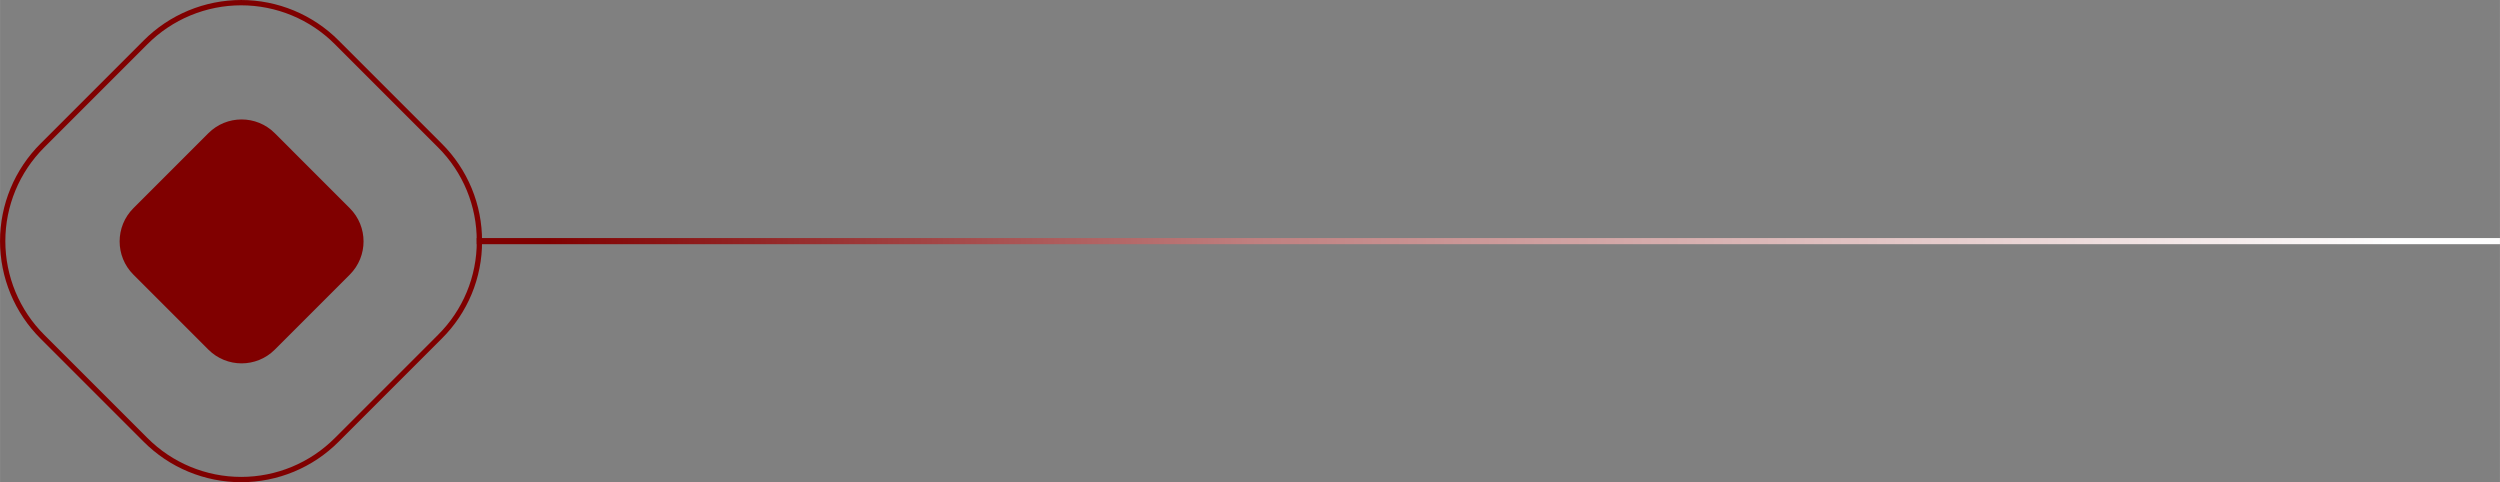 <?xml version="1.0" encoding="UTF-8"?> <!-- Creator: CorelDRAW 2020 (64-Bit) --> <svg xmlns="http://www.w3.org/2000/svg" xmlns:xlink="http://www.w3.org/1999/xlink" xmlns:xodm="http://www.corel.com/coreldraw/odm/2003" xml:space="preserve" width="31.121mm" height="6.003mm" style="shape-rendering:geometricPrecision; text-rendering:geometricPrecision; image-rendering:optimizeQuality; fill-rule:evenodd; clip-rule:evenodd" viewBox="0 0 1544.86 298"><rect x="0" y="0" width="1544.86" height="298" fill="#808080" stroke="none"/> <defs> <style type="text/css"> <![CDATA[ .str0 {stroke:maroon;stroke-width:3.28;stroke-miterlimit:22.926} .fil0 {fill:none;fill-rule:nonzero} .fil1 {fill:maroon;fill-rule:nonzero} .fil2 {fill:url(#id0);fill-rule:nonzero} ]]> </style> <linearGradient id="id0" gradientUnits="userSpaceOnUse" x1="338.55" y1="150.36" x2="1480.13" y2="150.34"> <stop offset="0" style="stop-opacity:1; stop-color:maroon"></stop> <stop offset="0.38" style="stop-opacity:1; stop-color:#BF7F7F"></stop> <stop offset="1" style="stop-opacity:1; stop-color:#FEFEFE"></stop> </linearGradient> </defs> <g id="Слой_x0020_1">  <path class="fil0 str0" d="M296.24 149.13c0.04,10.96 -2.1,21.81 -6.29,31.93 -4.2,10.13 -10.36,19.31 -18.14,27.04l-63.7 63.7c-7.75,7.78 -16.96,13.96 -27.1,18.17 -10.15,4.21 -21.03,6.38 -32,6.38 -10.98,0 -21.86,-2.17 -32,-6.38 -10.15,-4.21 -19.36,-10.39 -27.11,-18.17l-63.7 -63.7c-7.79,-7.75 -13.96,-16.96 -18.18,-27.1 -4.21,-10.14 -6.38,-21.02 -6.38,-32 0,-10.98 2.17,-21.86 6.38,-32 4.22,-10.14 10.39,-19.35 18.18,-27.1l63.7 -63.7c7.75,-7.78 16.96,-13.96 27.11,-18.17 10.14,-4.21 21.02,-6.38 32,-6.38 10.98,0 21.85,2.17 32,6.38 10.14,4.21 19.35,10.39 27.1,18.17l63.7 63.7c7.8,7.76 13.96,17 18.16,27.16 4.19,10.17 6.32,21.07 6.26,32.07z"></path> <path class="fil1" d="M82.41 169.71l46.33 46.34c11.35,11.33 29.72,11.33 41.06,0l46.33 -46.34c11.34,-11.34 11.34,-29.71 0,-41.05l-46.33 -46.34c-11.33,-11.34 -29.72,-11.34 -41.06,-0l-46.33 46.34c-11.34,11.33 -11.34,29.71 0,41.05z"></path> <polygon class="fil2" points="294.58,147.11 1544.86,147.11 1544.86,150.9 294.58,150.9 "></polygon> </g> </svg> 